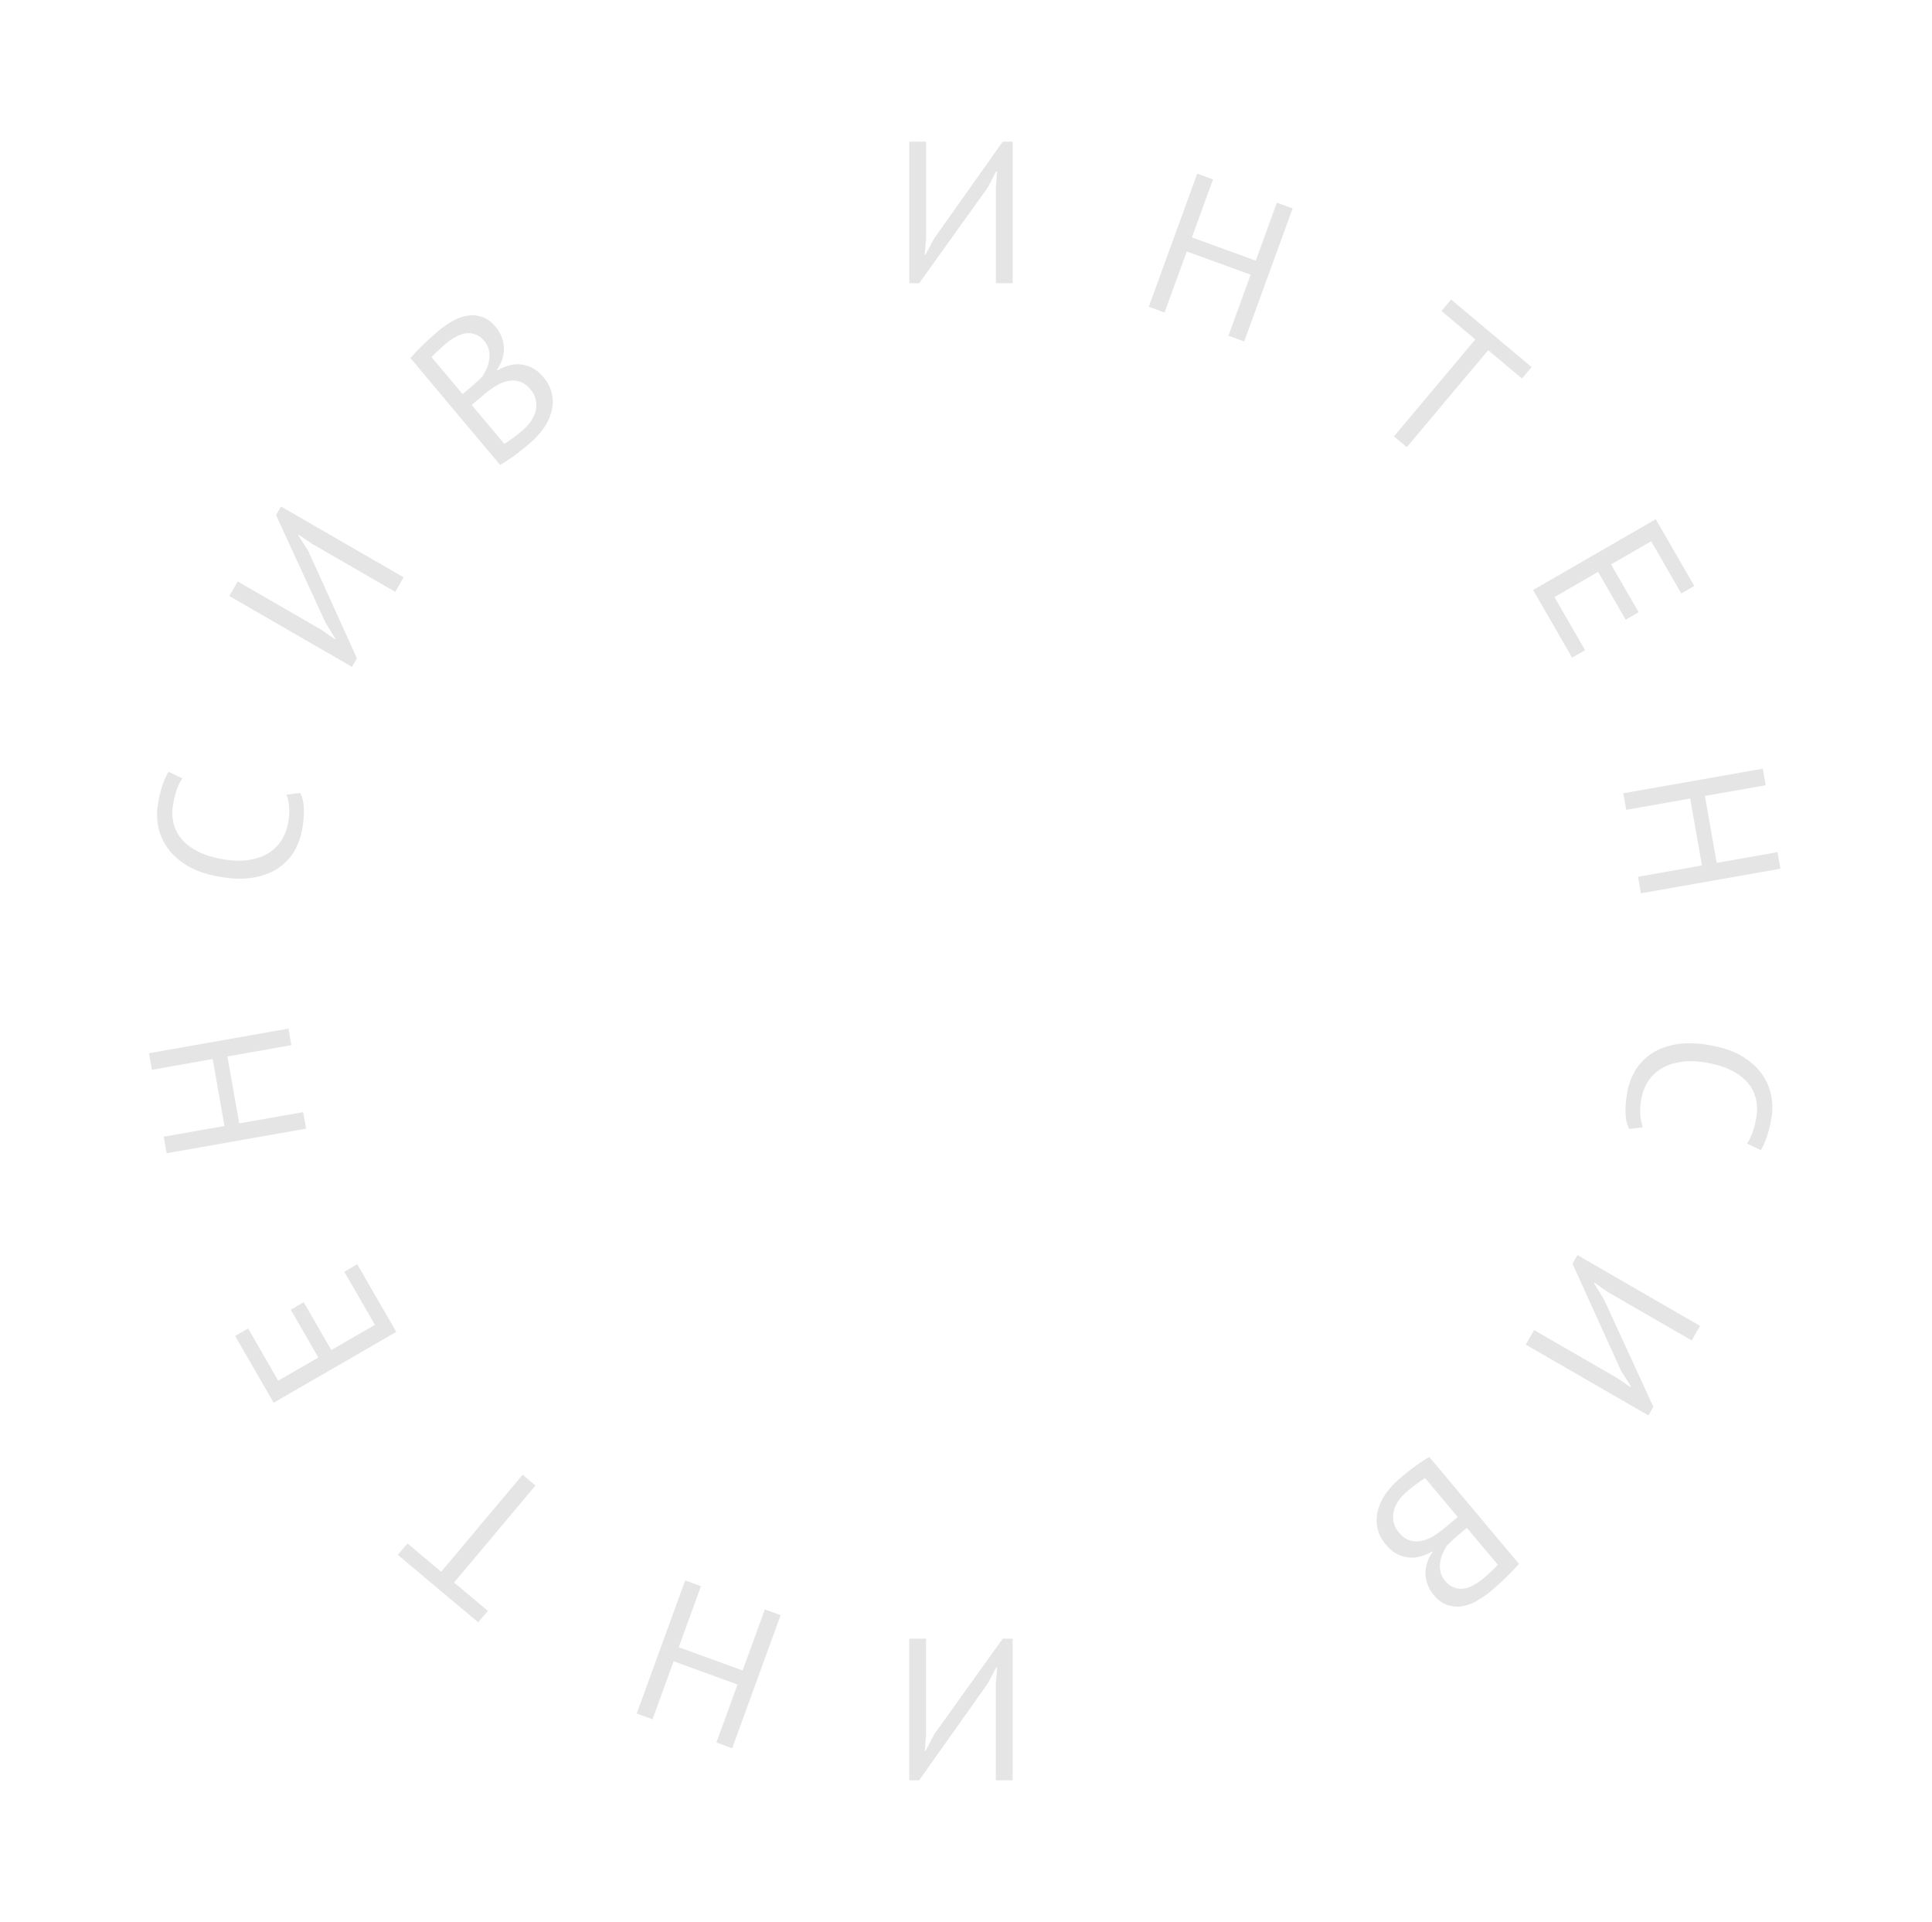 <?xml version="1.0" encoding="UTF-8"?> <svg xmlns="http://www.w3.org/2000/svg" width="191" height="190" viewBox="0 0 191 190" fill="none"> <path d="M98.453 18.52L98.573 16.92H98.493L97.633 18.56L90.873 28H89.893V14H91.553V23.6L91.413 25.18H91.493L92.373 23.54L99.133 14H100.113V28H98.453V18.52Z" fill="#E5E5E5"></path> <path d="M123.641 27.157L117.326 24.859L115.13 30.892L113.571 30.324L118.359 17.168L119.919 17.736L117.832 23.468L124.147 25.767L126.233 20.035L127.793 20.602L123.005 33.758L121.445 33.19L123.641 27.157Z" fill="#E5E5E5"></path> <path d="M150.464 37.422L147.124 34.62L139.076 44.211L137.805 43.144L145.852 33.553L142.512 30.75L143.464 29.616L151.415 36.288L150.464 37.422Z" fill="#E5E5E5"></path> <path d="M163.689 51.329L167.499 57.928L166.217 58.668L163.237 53.507L159.271 55.797L162.001 60.525L160.719 61.265L157.989 56.537L153.676 59.027L156.706 64.275L155.424 65.015L151.564 58.329L163.689 51.329Z" fill="#E5E5E5"></path> <path d="M168.26 85.561L167.093 78.943L160.77 80.058L160.482 78.423L174.269 75.992L174.557 77.627L168.55 78.686L169.717 85.304L175.724 84.245L176.013 85.879L162.225 88.311L161.937 86.676L168.26 85.561Z" fill="#E5E5E5"></path> <path d="M161.066 111.607C160.833 111.16 160.711 110.624 160.699 109.999C160.688 109.374 160.742 108.72 160.862 108.038C161.008 107.21 161.283 106.46 161.686 105.786C162.102 105.115 162.646 104.561 163.319 104.125C163.992 103.688 164.802 103.391 165.751 103.233C166.712 103.078 167.81 103.109 169.045 103.327C170.332 103.554 171.391 103.917 172.224 104.415C173.067 104.93 173.722 105.519 174.187 106.183C174.663 106.863 174.969 107.58 175.107 108.336C175.245 109.091 175.249 109.836 175.119 110.572C174.98 111.36 174.821 111.995 174.641 112.478C174.474 112.963 174.287 113.37 174.08 113.699L172.712 113.051C173.125 112.474 173.435 111.601 173.641 110.433C173.736 109.894 173.731 109.345 173.626 108.785C173.522 108.225 173.284 107.696 172.911 107.197C172.537 106.711 172.01 106.28 171.332 105.903C170.654 105.526 169.79 105.245 168.739 105.06C167.794 104.893 166.946 104.866 166.195 104.977C165.444 105.088 164.797 105.306 164.252 105.63C163.705 105.966 163.265 106.39 162.931 106.9C162.596 107.422 162.37 108.012 162.254 108.669C162.15 109.26 162.119 109.782 162.16 110.236C162.2 110.704 162.285 111.104 162.415 111.439L161.066 111.607Z" fill="#E5E5E5"></path> <path d="M159.878 136.231L161.204 137.135L161.244 137.065L160.254 135.501L155.458 124.926L155.948 124.078L168.073 131.078L167.243 132.515L158.929 127.715L157.631 126.804L157.591 126.873L158.571 128.455L163.453 139.08L162.963 139.928L150.838 132.928L151.668 131.491L159.878 136.231Z" fill="#E5E5E5"></path> <path d="M141.722 157.668C141.508 157.412 141.33 157.118 141.189 156.783C141.048 156.449 140.961 156.096 140.927 155.724C140.902 155.362 140.944 154.987 141.054 154.6C141.163 154.212 141.353 153.826 141.623 153.443L141.572 153.381C141.223 153.588 140.859 153.745 140.48 153.854C140.091 153.971 139.7 154.013 139.305 153.978C138.911 153.944 138.518 153.829 138.129 153.634C137.739 153.439 137.368 153.132 137.017 152.713C136.554 152.162 136.268 151.583 136.161 150.977C136.051 150.39 136.078 149.811 136.242 149.238C136.395 148.674 136.66 148.13 137.038 147.604C137.415 147.079 137.854 146.606 138.354 146.186C138.528 146.041 138.732 145.869 138.967 145.672C139.202 145.475 139.456 145.28 139.728 145.086C139.992 144.882 140.265 144.688 140.546 144.504C140.818 144.31 141.073 144.158 141.31 144.046L150.167 154.602C149.841 154.98 149.445 155.4 148.978 155.861C148.512 156.322 147.983 156.801 147.39 157.298C146.992 157.632 146.559 157.935 146.09 158.206C145.62 158.496 145.135 158.686 144.635 158.774C144.144 158.873 143.649 158.844 143.152 158.687C142.644 158.539 142.168 158.199 141.722 157.668ZM139.157 147.392C138.83 147.667 138.544 147.968 138.297 148.297C138.06 148.636 137.892 148.985 137.794 149.346C137.705 149.717 137.697 150.08 137.769 150.437C137.832 150.802 138.005 151.153 138.288 151.49C138.639 151.909 139.009 152.173 139.397 152.283C139.774 152.401 140.161 152.416 140.557 152.327C140.942 152.247 141.325 152.092 141.705 151.86C142.085 151.628 142.443 151.371 142.78 151.088L144.113 149.97L140.887 146.124C140.798 146.164 140.683 146.234 140.542 146.335C140.4 146.436 140.249 146.546 140.087 146.665C139.925 146.783 139.758 146.906 139.586 147.032C139.423 147.17 139.28 147.29 139.157 147.392ZM144.217 151.711C144.043 151.856 143.838 152.037 143.601 152.253C143.365 152.469 143.173 152.656 143.027 152.813C142.85 153.101 142.702 153.39 142.582 153.683C142.47 153.985 142.397 154.282 142.362 154.572C142.326 154.881 142.347 155.176 142.427 155.458C142.504 155.758 142.646 156.031 142.852 156.276C143.135 156.613 143.432 156.833 143.745 156.936C144.056 157.058 144.375 157.095 144.701 157.048C145.027 157.001 145.349 156.887 145.668 156.707C145.995 156.537 146.301 156.332 146.587 156.092C146.924 155.809 147.227 155.537 147.496 155.277C147.763 155.035 147.956 154.839 148.073 154.688L145.013 151.042L144.217 151.711Z" fill="#E5E5E5"></path> <path d="M91.547 171.48L91.427 173.08H91.507L92.367 171.44L99.127 162H100.107V176H98.447V166.4L98.587 164.82H98.507L97.627 166.46L90.867 176H89.887V162H91.547V171.48Z" fill="#E5E5E5"></path> <path d="M67.102 162.843L73.416 165.141L75.612 159.108L77.172 159.676L72.384 172.832L70.824 172.264L72.91 166.532L66.596 164.233L64.509 169.965L62.949 169.398L67.737 156.242L69.297 156.81L67.102 162.843Z" fill="#E5E5E5"></path> <path d="M40.279 152.578L43.619 155.38L51.666 145.789L52.938 146.856L44.89 156.447L48.23 159.25L47.279 160.384L39.327 153.711L40.279 152.578Z" fill="#E5E5E5"></path> <path d="M27.054 138.671L23.244 132.072L24.526 131.332L27.506 136.493L31.472 134.203L28.742 129.475L30.024 128.735L32.754 133.463L37.067 130.973L34.037 125.725L35.318 124.985L39.178 131.671L27.054 138.671Z" fill="#E5E5E5"></path> <path d="M22.483 104.439L23.65 111.057L29.973 109.942L30.261 111.577L16.473 114.008L16.185 112.373L22.192 111.314L21.026 104.696L15.018 105.755L14.73 104.121L28.517 101.69L28.806 103.324L22.483 104.439Z" fill="#E5E5E5"></path> <path d="M29.677 78.393C29.91 78.84 30.032 79.376 30.043 80.001C30.055 80.626 30.001 81.28 29.88 81.963C29.734 82.79 29.46 83.54 29.057 84.214C28.641 84.885 28.096 85.439 27.424 85.875C26.751 86.312 25.94 86.609 24.992 86.767C24.03 86.922 22.932 86.891 21.698 86.673C20.411 86.446 19.351 86.083 18.519 85.585C17.675 85.07 17.021 84.481 16.556 83.817C16.08 83.137 15.773 82.42 15.636 81.664C15.498 80.909 15.494 80.164 15.624 79.428C15.763 78.641 15.922 78.005 16.102 77.522C16.269 77.037 16.456 76.63 16.663 76.301L18.031 76.949C17.618 77.526 17.308 78.398 17.102 79.567C17.007 80.106 17.012 80.655 17.116 81.215C17.221 81.775 17.459 82.304 17.831 82.803C18.206 83.289 18.732 83.72 19.411 84.097C20.089 84.474 20.953 84.755 22.004 84.94C22.949 85.107 23.797 85.134 24.548 85.023C25.299 84.912 25.946 84.694 26.491 84.37C27.038 84.034 27.478 83.61 27.811 83.1C28.147 82.578 28.373 81.988 28.489 81.331C28.593 80.74 28.624 80.218 28.582 79.764C28.543 79.296 28.458 78.895 28.327 78.561L29.677 78.393Z" fill="#E5E5E5"></path> <path d="M30.864 53.769L29.539 52.865L29.499 52.935L30.489 54.499L35.284 65.074L34.794 65.922L22.67 58.922L23.5 57.485L31.814 62.285L33.112 63.196L33.152 63.127L32.172 61.545L27.29 50.92L27.78 50.072L39.904 57.072L39.074 58.509L30.864 53.769Z" fill="#E5E5E5"></path> <path d="M49.02 32.332C49.235 32.588 49.412 32.882 49.553 33.217C49.695 33.551 49.782 33.904 49.816 34.276C49.841 34.638 49.799 35.013 49.689 35.4C49.579 35.788 49.389 36.174 49.119 36.557L49.171 36.618C49.52 36.413 49.884 36.255 50.263 36.146C50.651 36.029 51.043 35.987 51.438 36.022C51.832 36.056 52.224 36.171 52.614 36.366C53.004 36.561 53.375 36.868 53.726 37.287C54.189 37.838 54.474 38.417 54.582 39.023C54.692 39.609 54.664 40.189 54.501 40.762C54.347 41.325 54.082 41.87 53.705 42.396C53.328 42.921 52.889 43.394 52.388 43.814C52.215 43.959 52.01 44.131 51.776 44.328C51.541 44.525 51.287 44.72 51.014 44.914C50.751 45.118 50.478 45.312 50.197 45.496C49.924 45.69 49.67 45.842 49.433 45.954L40.575 35.398C40.902 35.02 41.298 34.6 41.764 34.139C42.23 33.678 42.76 33.2 43.352 32.702C43.751 32.368 44.184 32.065 44.653 31.794C45.123 31.504 45.608 31.314 46.108 31.226C46.599 31.127 47.093 31.156 47.591 31.313C48.098 31.461 48.575 31.801 49.02 32.332ZM51.585 42.608C51.912 42.333 52.199 42.032 52.445 41.703C52.683 41.364 52.851 41.015 52.949 40.654C53.038 40.283 53.046 39.92 52.973 39.563C52.91 39.198 52.738 38.847 52.455 38.51C52.103 38.091 51.734 37.827 51.346 37.717C50.968 37.599 50.581 37.584 50.186 37.673C49.8 37.752 49.417 37.908 49.038 38.14C48.658 38.372 48.299 38.629 47.962 38.912L46.629 40.03L49.856 43.876C49.945 43.836 50.06 43.766 50.201 43.665C50.342 43.564 50.494 43.454 50.656 43.336C50.817 43.217 50.984 43.094 51.156 42.968C51.32 42.83 51.463 42.711 51.585 42.608ZM46.526 38.289C46.7 38.144 46.905 37.963 47.141 37.747C47.378 37.531 47.569 37.344 47.715 37.187C47.892 36.899 48.041 36.61 48.161 36.317C48.272 36.015 48.346 35.718 48.38 35.428C48.417 35.119 48.395 34.824 48.316 34.542C48.238 34.242 48.096 33.969 47.891 33.724C47.608 33.387 47.31 33.167 46.997 33.064C46.686 32.942 46.368 32.905 46.042 32.952C45.716 32.999 45.394 33.113 45.075 33.293C44.748 33.463 44.441 33.668 44.155 33.908C43.818 34.191 43.515 34.463 43.246 34.723C42.979 34.965 42.787 35.161 42.67 35.312L45.729 38.958L46.526 38.289Z" fill="#E5E5E5"></path> </svg> 